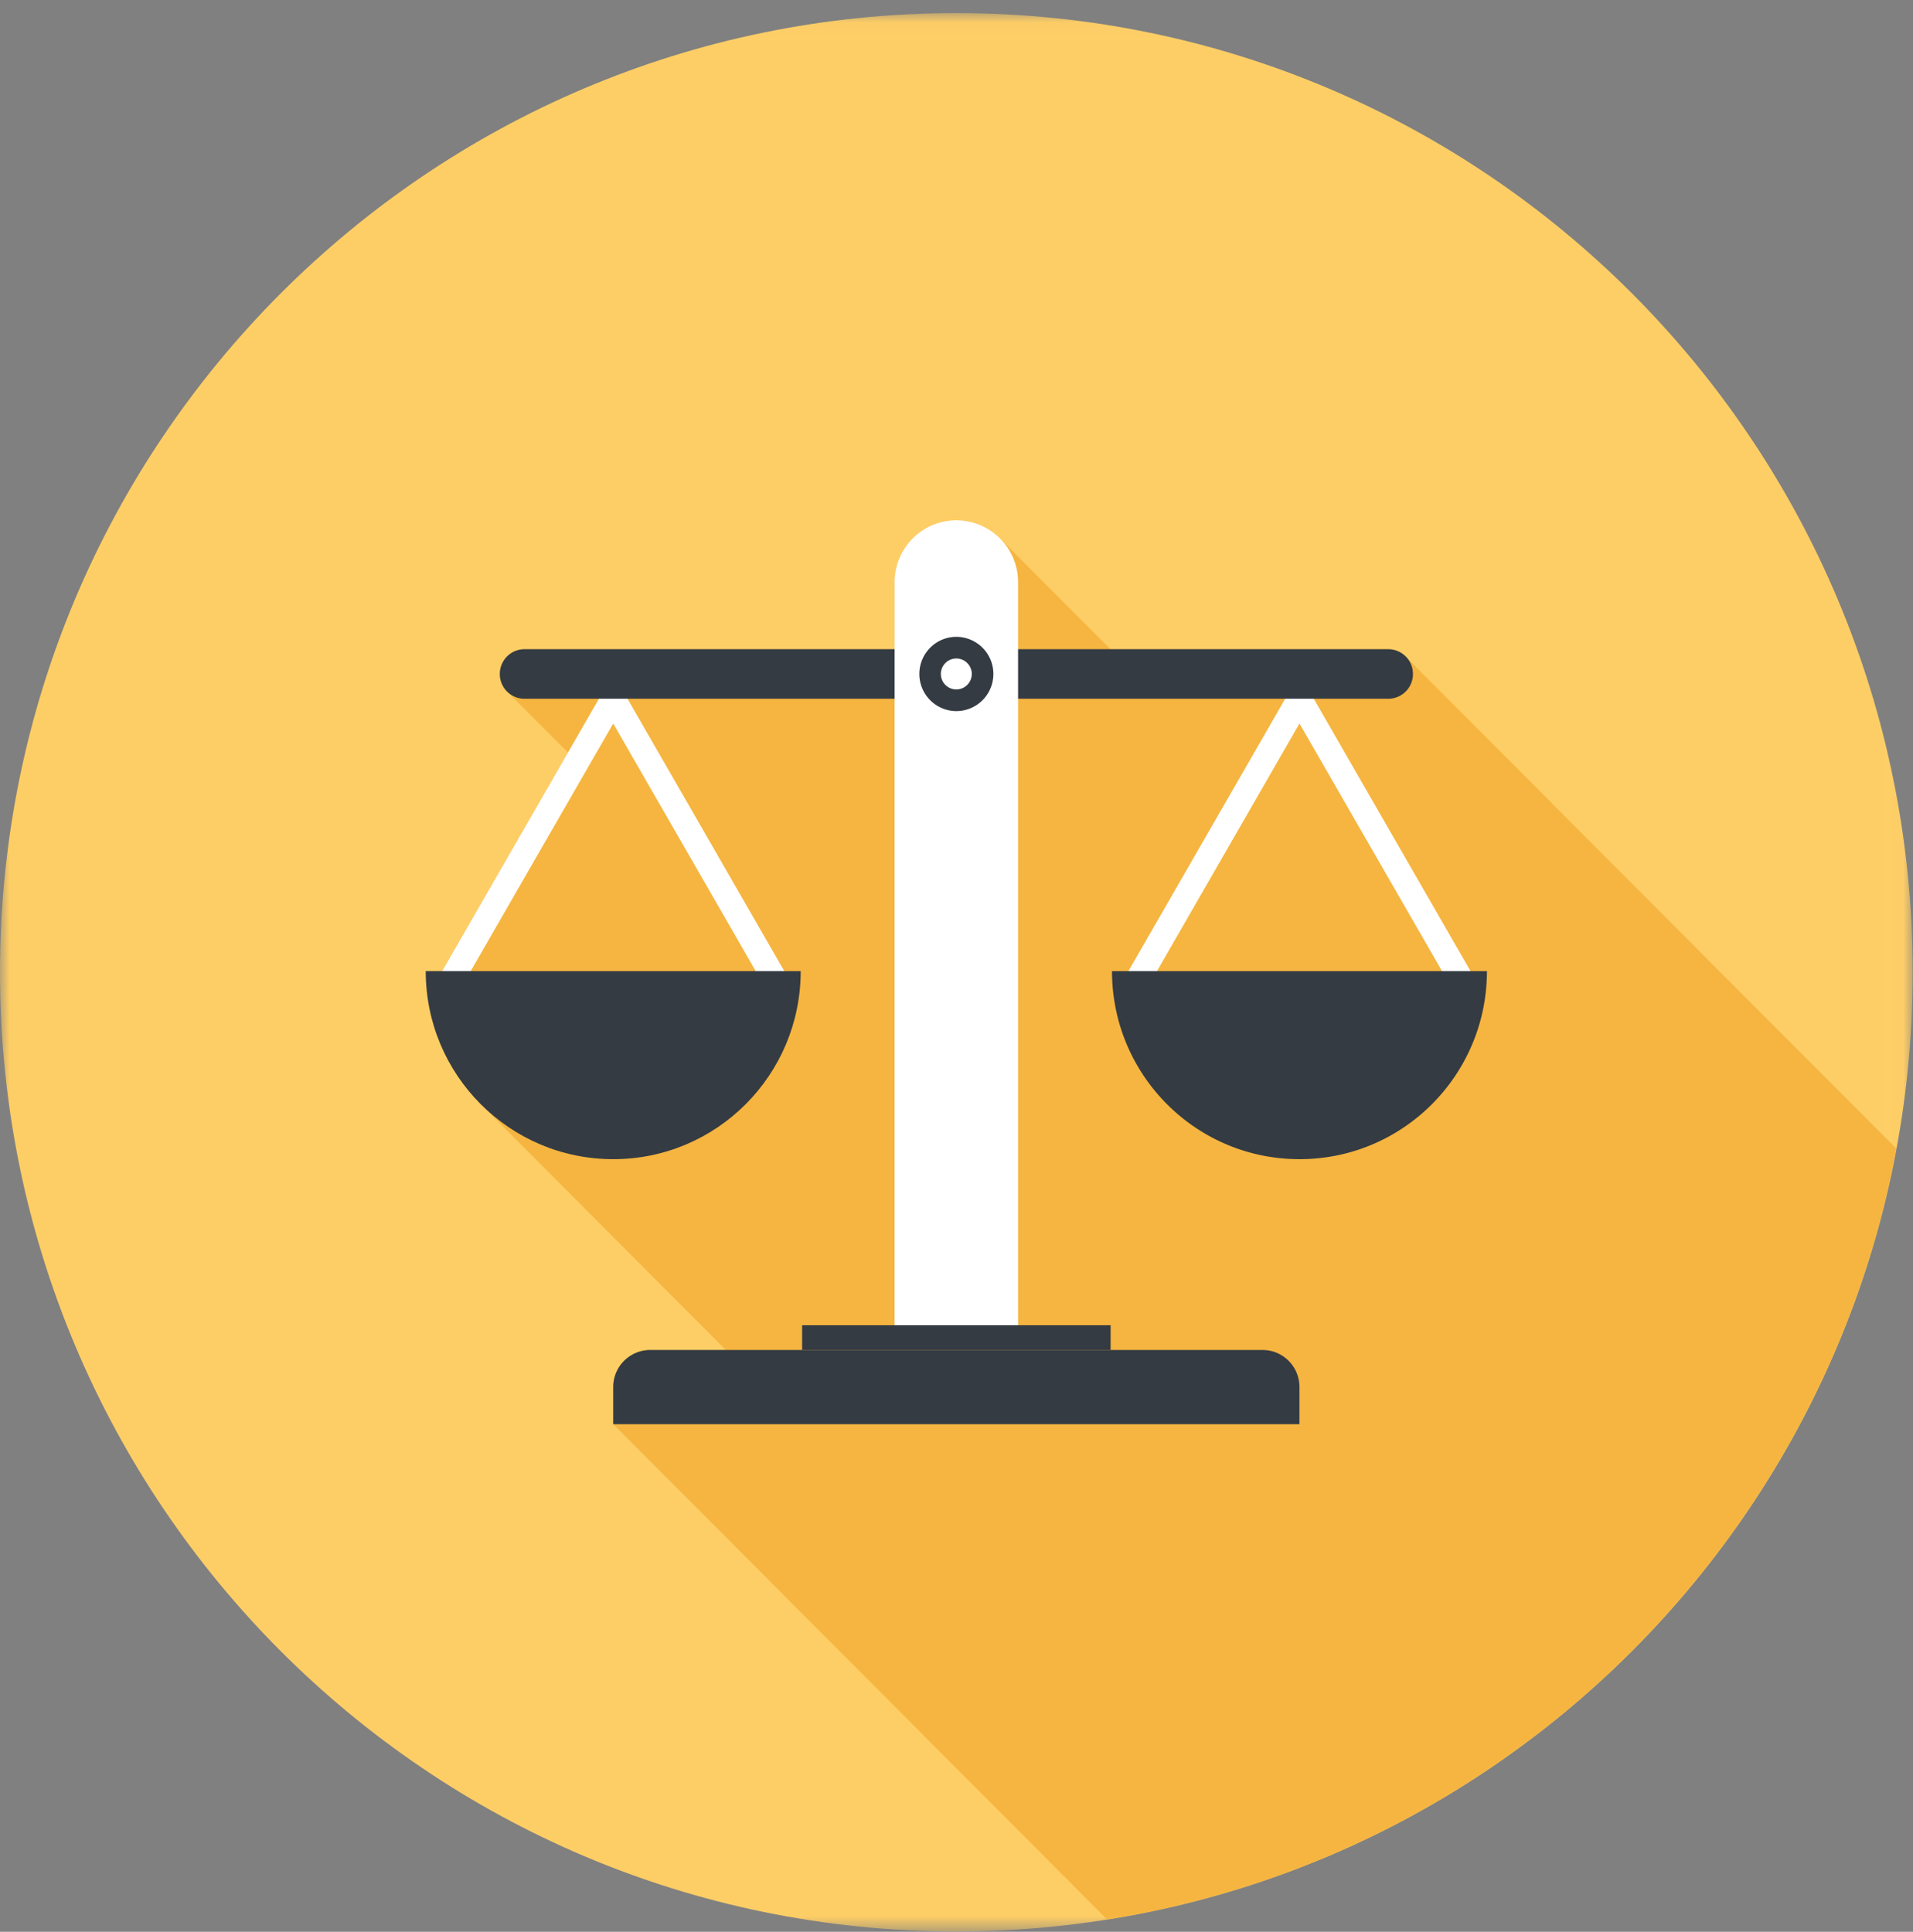 <?xml version="1.0" encoding="UTF-8"?> <svg xmlns="http://www.w3.org/2000/svg" xmlns:xlink="http://www.w3.org/1999/xlink" width="101" height="102" viewBox="0 0 101 102"><rect x="0" y="0" width="101" height="102" fill="#808080" stroke="none"/><defs><path id="a" d="M0 1.02h100.983v101.288H0z"></path><path id="c" d="M0 103.98h100.983V2.693H0z"></path></defs><g fill="none" fill-rule="evenodd" transform="translate(0 -2)"><g transform="translate(0 1.672)"><mask id="b" fill="#fff"><use xlink:href="#a"></use></mask><path fill="#FECE66" d="M100.983 51.664c0 27.97-22.604 50.645-50.493 50.645C22.607 102.309 0 79.634 0 51.664 0 23.691 22.607 1.019 50.49 1.019c27.89 0 50.493 22.672 50.493 50.645" mask="url(#b)"></path></g><path fill="#F5B540" d="M100.118 62.644L74.226 36.679c0-.005-.005-.014-.01-.019-.009-.005-.014-.013-.022-.019a1.268 1.268 0 0 0-.9-.36H58.632l-5.833-5.848a3.248 3.248 0 0 0-4.614 0c-.631.632-.95 1.47-.95 2.307v3.54H27.69c-.333 0-.663.124-.918.38a1.324 1.324 0 0 0-.387.926c0 .334.132.665.387.924l3.215 3.225-6.646 11.542h-.864a9.908 9.908 0 0 0 2.912 7.032l12.933 12.97h-3.994a1.965 1.965 0 0 0-1.954 1.963V77.2h.008l26.069 26.148c21.066-3.347 37.785-19.762 41.667-40.705"></path><path fill="#FFF" d="M40.415 54.17l-8.039-13.968-8.04 13.968-1.13-.655 9.17-15.93 9.17 15.93z"></path><path fill="#343B43" d="M22.478 53.276c0 5.484 4.431 9.929 9.899 9.929 5.465 0 9.897-4.445 9.897-9.93H22.478z"></path><path fill="#FFF" d="M76.65 54.17l-8.042-13.968-8.04 13.968-1.13-.655 9.17-15.93 9.169 15.93z"></path><path fill="#343B43" d="M58.71 53.276c0 5.484 4.431 9.929 9.899 9.929 5.467 0 9.896-4.445 9.896-9.93H58.71zM74.217 36.662a1.305 1.305 0 0 0-.924-.383H27.69c-.333 0-.666.127-.921.383a1.315 1.315 0 0 0 0 1.85c.255.252.588.382.92.382h45.605a1.304 1.304 0 0 0 1.305-1.308c0-.332-.126-.669-.381-.924"></path><path fill="#FFF" d="M47.233 71.972V32.74c0-.835.32-1.67.953-2.31a3.252 3.252 0 0 1 4.609 0 3.27 3.27 0 0 1 .956 2.31v39.232h-6.518z"></path><path fill="#343B43" d="M52.447 37.585a1.96 1.96 0 0 1-1.957 1.962 1.959 1.959 0 0 1-1.951-1.962c0-1.08.875-1.96 1.951-1.96a1.96 1.96 0 0 1 1.957 1.96"></path><path fill="#FFF" d="M51.307 37.585a.819.819 0 0 1-.816.818.816.816 0 0 1 0-1.634c.448 0 .816.366.816.816"></path><mask id="d" fill="#fff"><use xlink:href="#c"></use></mask><path fill="#343B43" d="M42.349 73.28h16.288v-1.306H42.349z" mask="url(#d)"></path><path fill="#343B43" d="M68.607 77.199H32.376v-1.96a1.955 1.955 0 0 1 1.954-1.96h32.323c.502 0 1.001.188 1.383.573.383.382.571.883.571 1.387v1.96z" mask="url(#d)"></path></g></svg> 